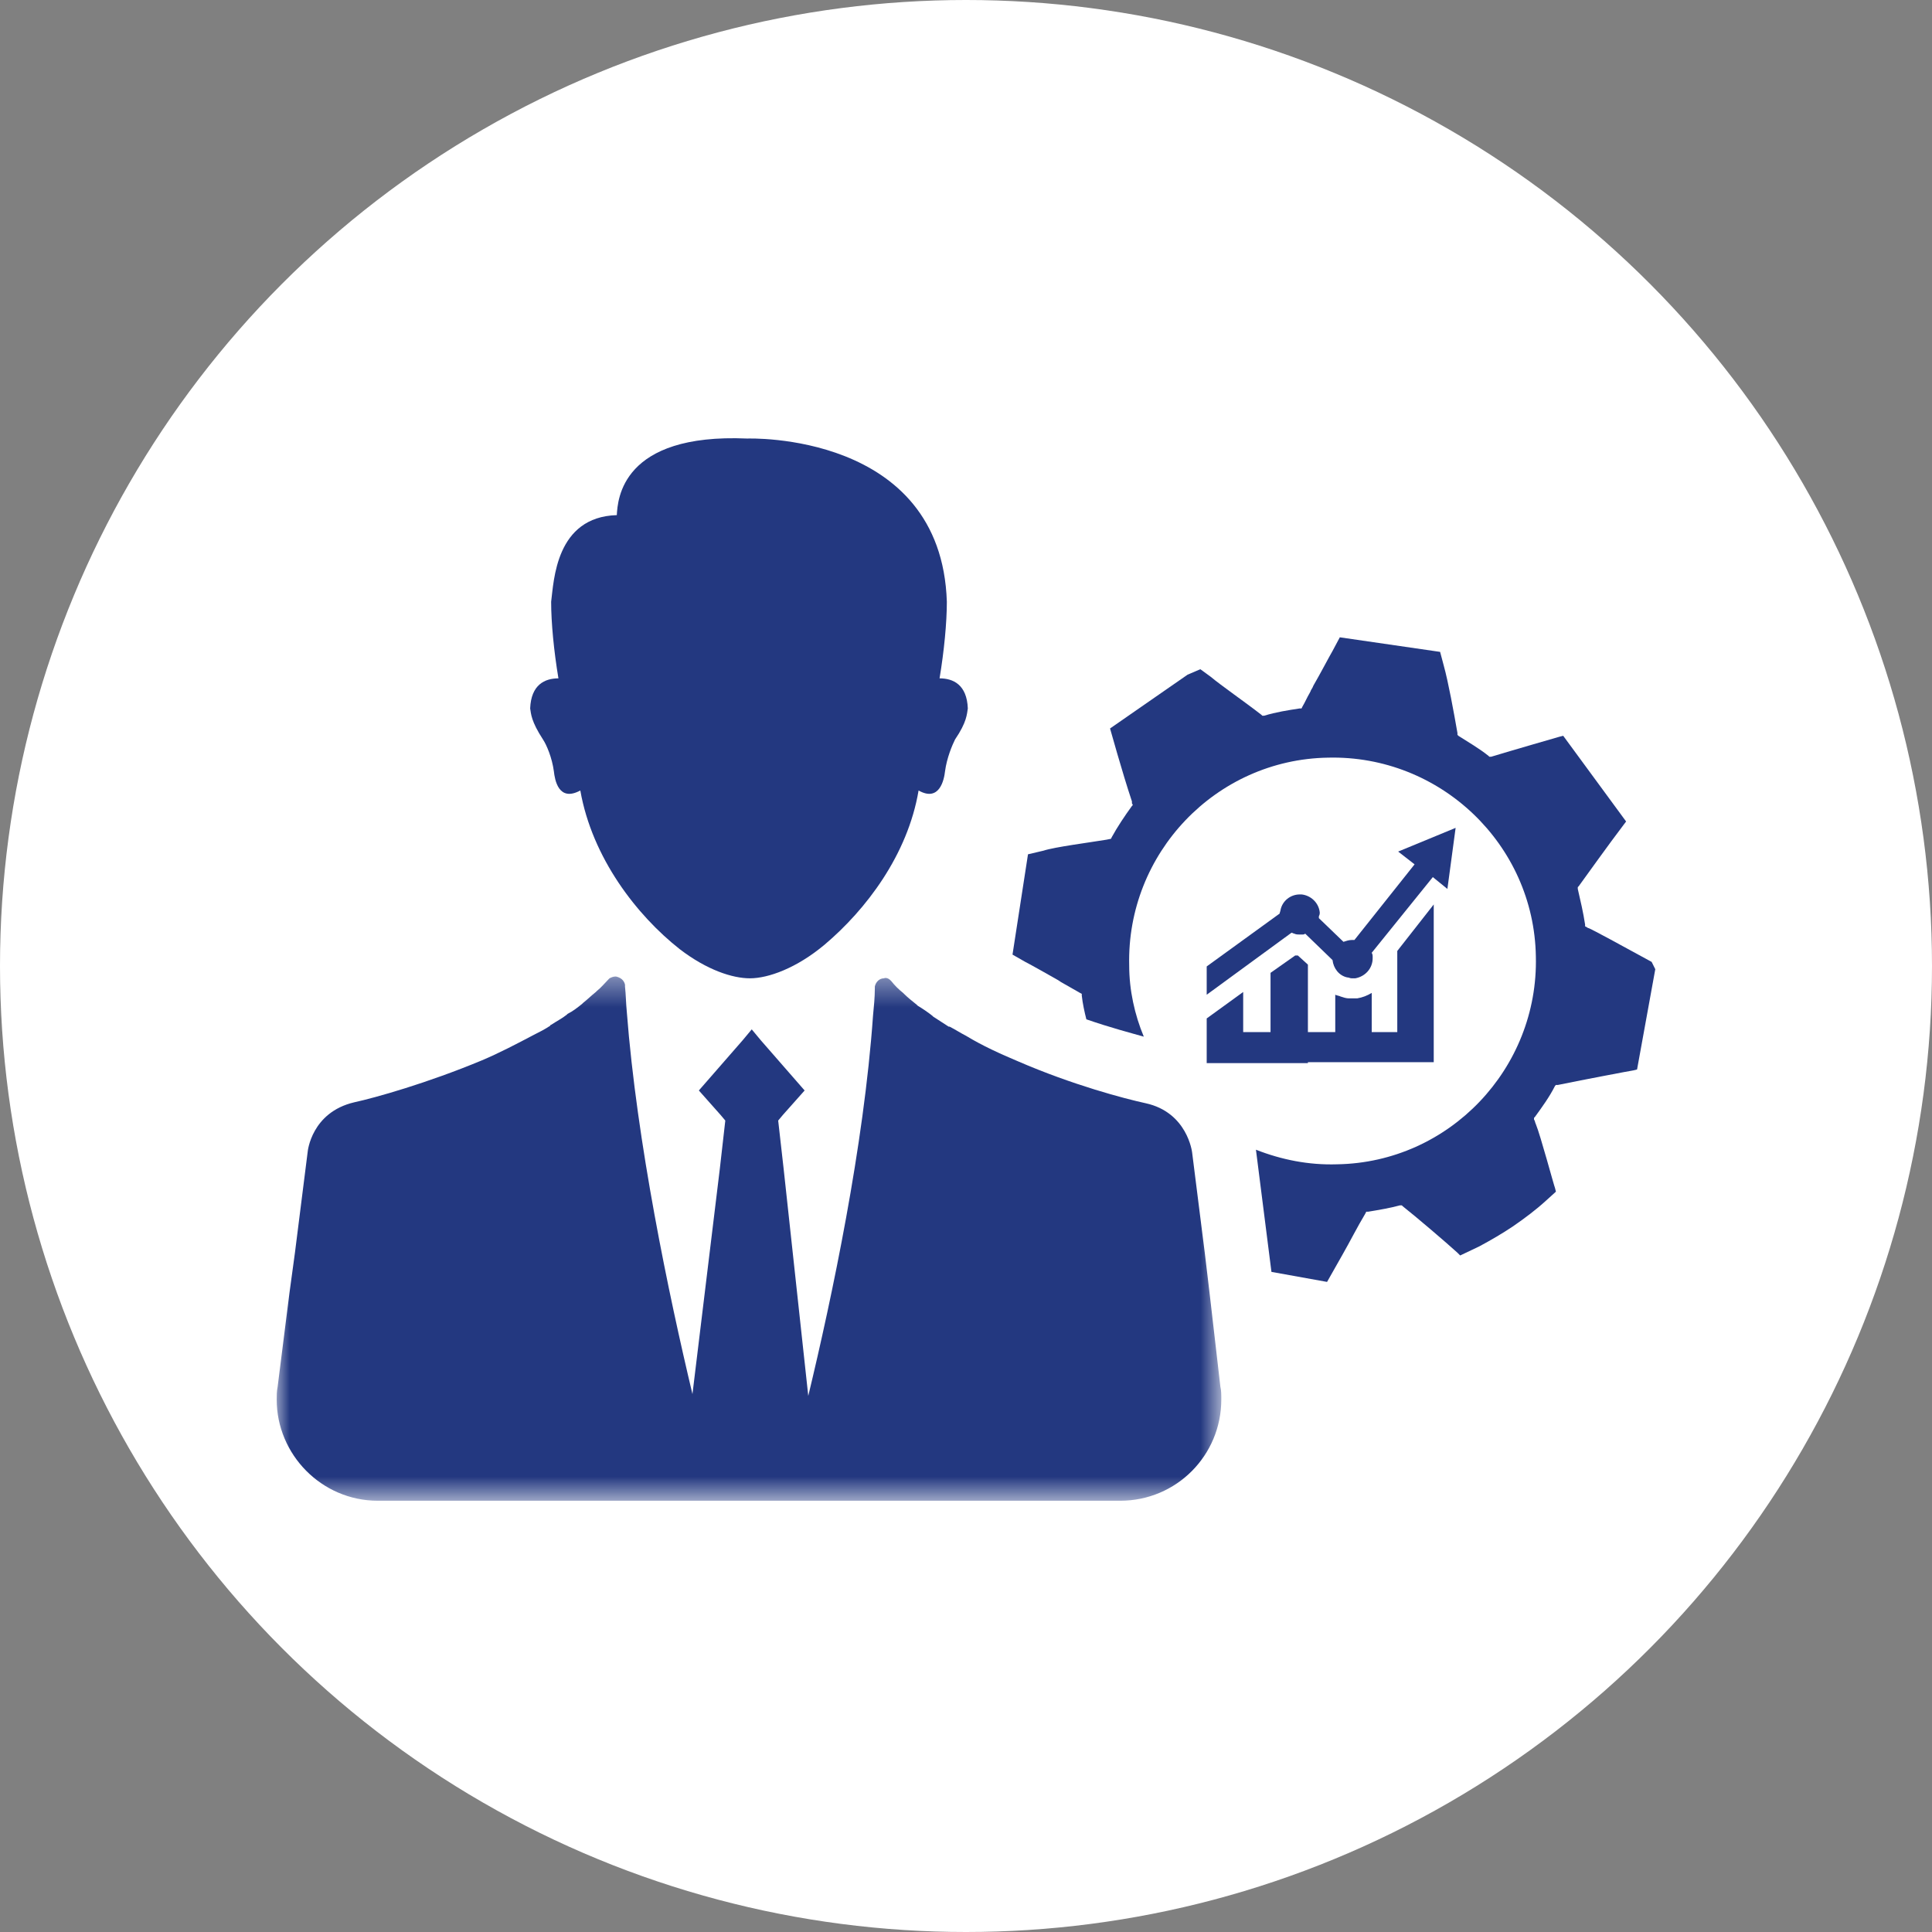 <?xml version="1.0" encoding="UTF-8"?> <svg xmlns="http://www.w3.org/2000/svg" width="70" height="70" viewBox="0 0 70 70" fill="none"><rect x="0" y="0" width="70" height="70" fill="#808080" stroke="none"/><circle cx="35" cy="35" r="35" fill="white"></circle><g clip-path="url(#clip0_425_27)"><path d="M59.842 34.851C58.818 34.289 57.662 33.662 57.563 33.629C57.53 33.629 57.497 33.596 57.497 33.596L57.431 33.563V33.497C57.365 33.067 57.266 32.638 57.166 32.208V32.142L57.2 32.109C57.464 31.746 58.29 30.59 58.818 29.896L58.917 29.764L56.638 26.659L56.506 26.692C56.506 26.692 54.788 27.187 54.028 27.418H53.962L53.929 27.385C53.599 27.121 53.202 26.89 52.839 26.659L52.806 26.625V26.559C52.674 25.8 52.475 24.709 52.31 24.115L52.178 23.619L48.544 23.091L48.28 23.586C48.181 23.752 47.818 24.445 47.586 24.842C47.553 24.941 47.487 25.007 47.487 25.04L47.454 25.106C47.355 25.271 47.289 25.436 47.19 25.601L47.157 25.668H47.091C46.661 25.734 46.232 25.8 45.802 25.932H45.736L45.703 25.899C45.109 25.436 44.25 24.842 43.853 24.511L43.49 24.247L43.028 24.445L40.219 26.394L40.484 27.319C40.649 27.881 40.814 28.442 41.012 29.037C41.012 29.037 41.012 29.07 41.012 29.103L41.045 29.169L41.012 29.202C40.748 29.566 40.484 29.962 40.285 30.325L40.252 30.391L40.087 30.424C39.493 30.523 38.204 30.689 37.808 30.821L37.246 30.953L36.685 34.587L37.147 34.851C37.345 34.95 38.105 35.38 38.336 35.512L38.435 35.578C38.667 35.71 38.898 35.842 39.129 35.974L39.195 36.008V36.074C39.228 36.371 39.294 36.668 39.361 36.932C40.219 37.23 40.979 37.428 41.442 37.56C41.111 36.767 40.913 35.875 40.913 34.983C40.814 30.92 44.052 27.517 48.115 27.451C52.178 27.352 55.581 30.59 55.647 34.653C55.746 38.716 52.508 42.119 48.445 42.185C47.421 42.218 46.43 42.02 45.505 41.656L46.067 46.083L48.082 46.446L48.643 45.455C48.908 44.993 49.172 44.464 49.469 43.969L49.502 43.903H49.568C49.965 43.837 50.361 43.771 50.724 43.672H50.791L50.824 43.705C51.286 44.068 52.409 45.026 52.806 45.389L52.905 45.488L53.599 45.158C54.028 44.927 54.425 44.696 54.821 44.431C55.251 44.134 55.647 43.837 56.01 43.506L56.374 43.176L56.341 43.044C56.308 42.978 55.812 41.128 55.647 40.731C55.614 40.665 55.614 40.599 55.581 40.566V40.5L55.614 40.467C55.878 40.104 56.142 39.74 56.341 39.344L56.374 39.311H56.44C57.067 39.179 59.148 38.782 59.182 38.782L59.314 38.749L59.974 35.116L59.842 34.851Z" fill="#233880"></path><path d="M47.818 33.067C47.785 32.704 47.487 32.44 47.157 32.407C47.124 32.407 47.124 32.407 47.091 32.407C46.761 32.407 46.463 32.638 46.397 32.968C46.397 33.001 46.364 33.067 46.364 33.1L43.721 35.016V36.041L46.794 33.794C46.827 33.794 46.86 33.827 46.893 33.827C46.959 33.86 47.025 33.86 47.091 33.86C47.124 33.86 47.157 33.86 47.19 33.86C47.223 33.86 47.256 33.86 47.289 33.827L48.28 34.785C48.313 35.082 48.511 35.347 48.809 35.413C48.875 35.413 48.908 35.446 48.974 35.446C49.007 35.446 49.073 35.446 49.106 35.446C49.469 35.38 49.734 35.082 49.734 34.719C49.734 34.686 49.734 34.653 49.734 34.653C49.734 34.62 49.734 34.587 49.7 34.521L51.914 31.779L52.442 32.208L52.74 29.995L50.658 30.854L51.253 31.317L49.073 34.058C49.073 34.058 49.073 34.058 49.04 34.058C49.007 34.058 49.007 34.058 48.974 34.058C48.875 34.058 48.776 34.091 48.676 34.124L47.785 33.266C47.785 33.233 47.785 33.233 47.785 33.199C47.818 33.133 47.818 33.1 47.818 33.067Z" fill="#233880"></path><path d="M47.388 38.485H51.947V32.77L50.626 34.455V37.395H49.7V35.975C49.535 36.074 49.37 36.14 49.172 36.173C49.106 36.173 49.04 36.173 48.974 36.173C48.941 36.173 48.908 36.173 48.875 36.173C48.776 36.173 48.676 36.14 48.577 36.107C48.511 36.074 48.445 36.074 48.379 36.041V37.395H47.388V34.95L47.025 34.62C46.992 34.62 46.959 34.62 46.926 34.62L46.034 35.248V37.395H45.043V35.942L43.721 36.9V38.518H47.388V38.485Z" fill="#233880"></path><mask id="mask0_425_27" style="mask-type:luminance" maskUnits="userSpaceOnUse" x="10" y="35" width="35" height="20"><path d="M10 35.371H44.259V54.375H10V35.371Z" fill="white"></path></mask><g mask="url(#mask0_425_27)"><path d="M43.82 46.81L43.655 45.423L43.193 41.756C43.193 41.756 43.028 40.303 41.508 39.972C40.748 39.807 38.865 39.312 36.883 38.453C36.255 38.188 35.595 37.891 35 37.528C34.802 37.428 34.603 37.296 34.405 37.197H34.372C34.174 37.065 34.009 36.966 33.811 36.834L33.778 36.801C33.612 36.669 33.414 36.537 33.249 36.438L33.216 36.404C33.051 36.272 32.886 36.14 32.754 36.008L32.721 35.975C32.555 35.843 32.423 35.711 32.291 35.545L32.258 35.513C32.192 35.446 32.093 35.413 32.027 35.446C31.862 35.446 31.73 35.579 31.697 35.744C31.697 35.777 31.697 35.777 31.697 35.81C31.697 36.14 31.663 36.471 31.631 36.801C31.3 41.525 30.144 47.008 29.285 50.576L28.393 42.351L28.195 40.6L28.36 40.402L29.153 39.51L27.567 37.693L27.237 37.296L26.906 37.693L25.321 39.51L26.113 40.402L26.279 40.6L26.08 42.351L25.089 50.51C24.23 46.909 23.074 41.393 22.711 36.669C22.678 36.338 22.678 36.041 22.645 35.744C22.645 35.711 22.645 35.711 22.645 35.678C22.612 35.513 22.48 35.413 22.314 35.38C22.215 35.38 22.149 35.413 22.083 35.446L22.05 35.48C21.918 35.612 21.786 35.777 21.621 35.909L21.588 35.942C21.423 36.074 21.291 36.206 21.125 36.338L21.092 36.371C20.927 36.504 20.762 36.636 20.564 36.735L20.531 36.768C20.366 36.9 20.167 36.999 19.969 37.131C19.969 37.131 19.936 37.131 19.936 37.164C19.738 37.296 19.54 37.395 19.341 37.495C18.714 37.825 18.086 38.155 17.459 38.419C15.476 39.245 13.593 39.774 12.833 39.939C11.281 40.303 11.149 41.723 11.149 41.723L10.686 45.39L10.488 46.843L10.059 50.246C10.025 50.411 10.025 50.576 10.025 50.709C10.025 52.691 11.644 54.375 13.692 54.375H40.583C42.631 54.375 44.25 52.724 44.25 50.709C44.25 50.543 44.25 50.378 44.217 50.246L43.82 46.81Z" fill="#233880"></path></g><path d="M20.068 27.947C20.101 28.245 20.233 29.07 21.026 28.641C21.456 31.085 23.074 33.167 24.627 34.389C25.618 35.149 26.543 35.446 27.171 35.446C27.831 35.446 28.856 35.083 29.88 34.224C31.366 32.968 32.886 30.986 33.282 28.641C34.042 29.07 34.207 28.245 34.24 27.947C34.306 27.452 34.505 26.989 34.604 26.791C35.033 26.163 35.033 25.866 35.066 25.668C35.033 24.809 34.538 24.578 34.042 24.578C34.207 23.587 34.306 22.563 34.306 21.803C34.108 15.625 27.072 15.889 27.072 15.889C22.513 15.691 22.381 18.103 22.348 18.664C20.134 18.73 20.068 21.043 19.969 21.803C19.969 22.563 20.068 23.587 20.233 24.578C19.738 24.578 19.242 24.809 19.209 25.668C19.242 25.866 19.242 26.13 19.672 26.791C19.804 26.989 20.002 27.452 20.068 27.947Z" fill="#233880"></path></g><defs><clipPath id="clip0_425_27"><rect width="50" height="50" fill="white" transform="translate(10 10)"></rect></clipPath></defs></svg> 